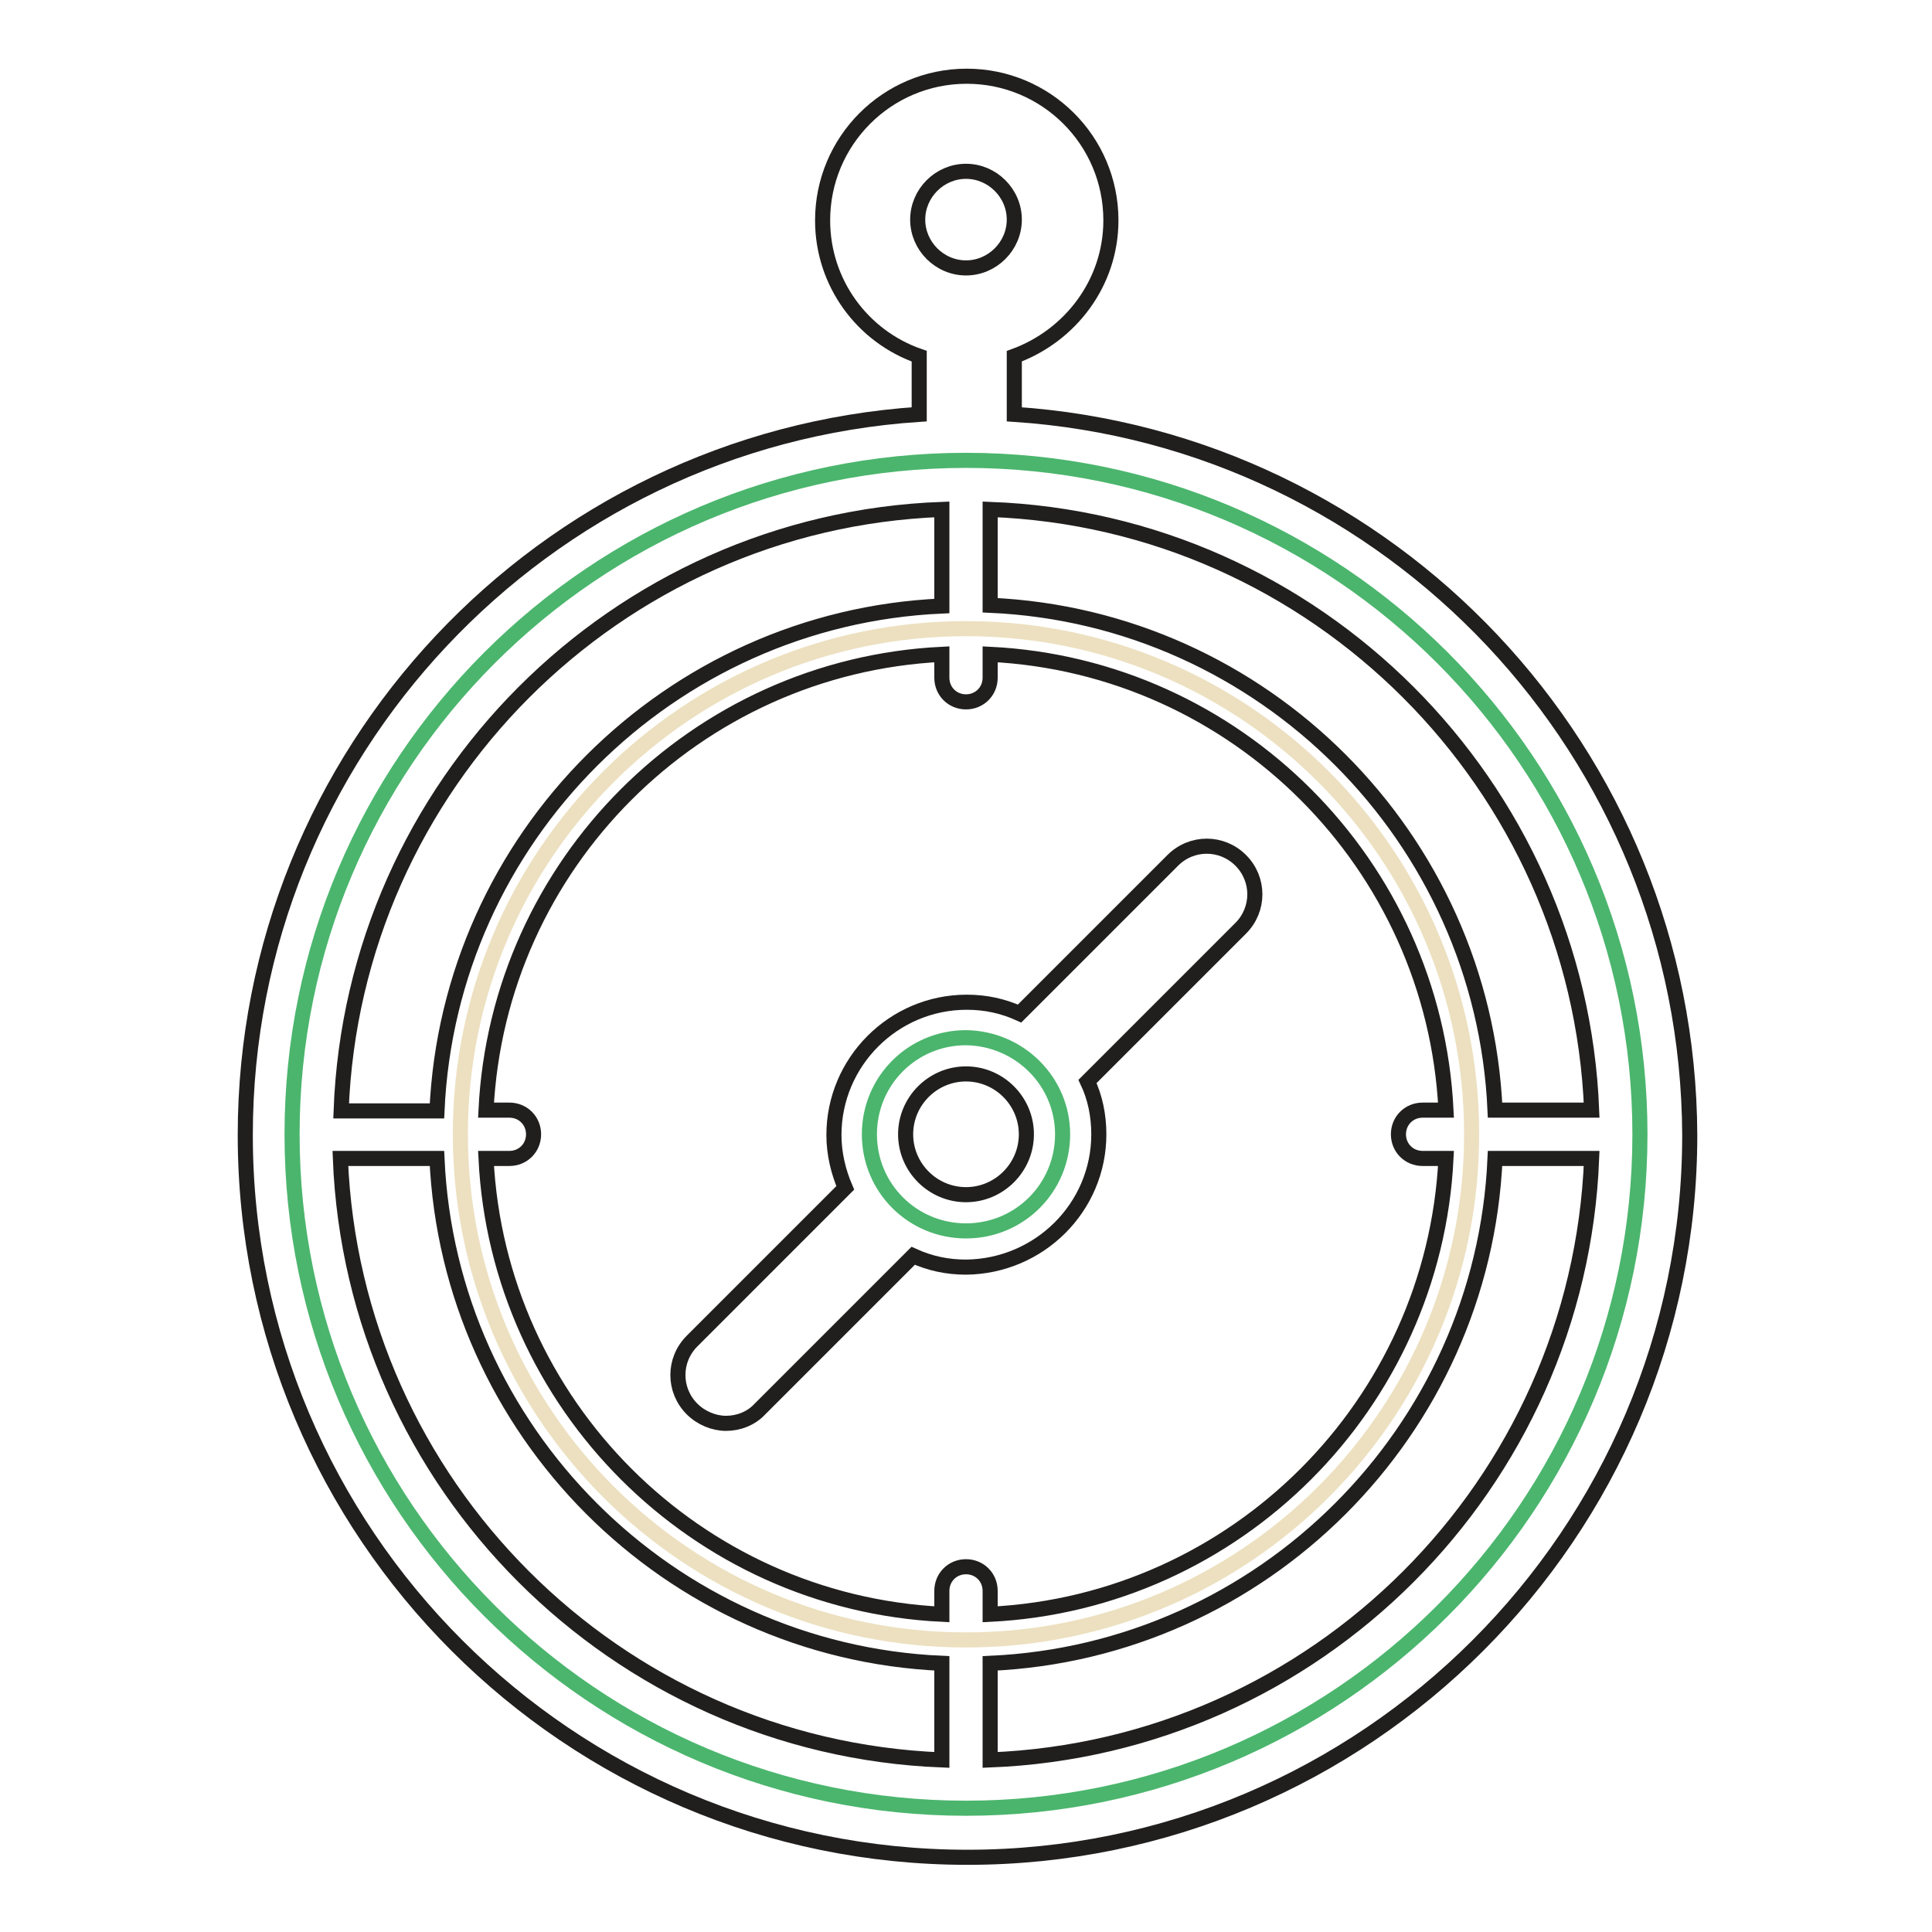 <?xml version="1.0" encoding="utf-8"?>
<!-- Svg Vector Icons : http://www.onlinewebfonts.com/icon -->
<!DOCTYPE svg PUBLIC "-//W3C//DTD SVG 1.1//EN" "http://www.w3.org/Graphics/SVG/1.1/DTD/svg11.dtd">
<svg version="1.1" xmlns="http://www.w3.org/2000/svg" xmlns:xlink="http://www.w3.org/1999/xlink" x="0px" y="0px" viewBox="0 0 256 256" enable-background="new 0 0 256 256" xml:space="preserve">
<g> <path stroke-width="2" fill-opacity="0" stroke="#4bb56d"  d="M217.3,150.3c0,49.3-40,89.3-89.3,89.3c-49.3,0-89.3-40-89.3-89.3S78.7,61,128,61 C177.3,61,217.3,101,217.3,150.3z"/> <path stroke-width="2" fill-opacity="0" stroke="#ece0c0"  d="M195,150.3c0,37-30,67-67,67c-37,0-67-30-67-67s30-67,67-67C165,83.3,195,113.3,195,150.3z"/> <path stroke-width="2" fill-opacity="0" stroke="#4bb56d"  d="M140.8,150.3c0,7.1-5.7,12.8-12.8,12.8c-7.1,0-12.8-5.7-12.8-12.8s5.7-12.8,12.8-12.8 C135.1,137.6,140.8,143.3,140.8,150.3z"/> <path stroke-width="2" fill-opacity="0" stroke="#211f1e"  d="M134.4,54.9v-7.7c7.4-2.7,12.8-9.7,12.8-18c0-10.6-8.6-19.1-19.1-19.1c-10.6,0-19.1,8.6-19.1,19.1 c0,8.3,5.3,15.4,12.8,18v7.7c-49.8,3.3-89.3,44.9-89.3,95.5c0,52.8,42.9,95.7,95.7,95.7c52.7,0,95.7-42.9,95.7-95.7 C223.7,99.7,184.2,58.2,134.4,54.9z M210.9,147.1h-12.8c-1.6-36.1-30.7-65.3-66.9-66.9V67.5C174.4,69.1,209.2,104,210.9,147.1z  M128,22.7c3.5,0,6.4,2.9,6.4,6.4c0,3.5-2.9,6.4-6.4,6.4c-3.5,0-6.4-2.9-6.4-6.4C121.6,25.6,124.5,22.7,128,22.7z M124.8,67.5v12.8 c-36.1,1.6-65.3,30.7-66.9,66.9H45.2C46.8,104,81.6,69.1,124.8,67.5z M124.8,233.2c-43.2-1.7-78-36.5-79.7-79.7h12.8 c1.6,36.1,30.7,65.3,66.9,66.9V233.2z M128,207.6c-1.8,0-3.2,1.4-3.2,3.2v3.1c-32.6-1.6-58.8-27.8-60.4-60.4h3.1 c1.8,0,3.2-1.4,3.2-3.2c0-1.8-1.4-3.2-3.2-3.2h-3.1c1.6-32.6,27.8-58.8,60.4-60.4v3.1c0,1.8,1.4,3.2,3.2,3.2c1.8,0,3.2-1.4,3.2-3.2 v-3.1c32.6,1.6,58.8,27.8,60.4,60.4h-3.1c-1.8,0-3.2,1.4-3.2,3.2c0,1.8,1.4,3.2,3.2,3.2h3.1c-1.6,32.6-27.8,58.8-60.4,60.4v-3.1 C131.2,209,129.8,207.6,128,207.6z M131.2,233.2v-12.8c36.1-1.6,65.3-30.7,66.9-66.9h12.8C209.2,196.7,174.4,231.5,131.2,233.2z"/> <path stroke-width="2" fill-opacity="0" stroke="#211f1e"  d="M145.6,150.3c0-2.5-0.5-4.9-1.5-7l20.3-20.3c2.5-2.5,2.5-6.5,0-9c-2.5-2.5-6.5-2.5-9,0l-20.3,20.3 c-2.2-1-4.5-1.5-7-1.5c-9.7,0-17.6,7.9-17.6,17.6c0,2.5,0.6,4.9,1.5,7l-20.3,20.3c-2.5,2.5-2.5,6.5,0,9c1.2,1.2,2.9,1.9,4.5,1.9 c1.6,0,3.3-0.6,4.5-1.9l20.3-20.3c2.2,1,4.5,1.5,7,1.5C137.7,167.8,145.6,160,145.6,150.3z M128,158.3c-4.4,0-8-3.6-8-8s3.6-8,8-8 s8,3.6,8,8S132.4,158.3,128,158.3z"/></g>
</svg>